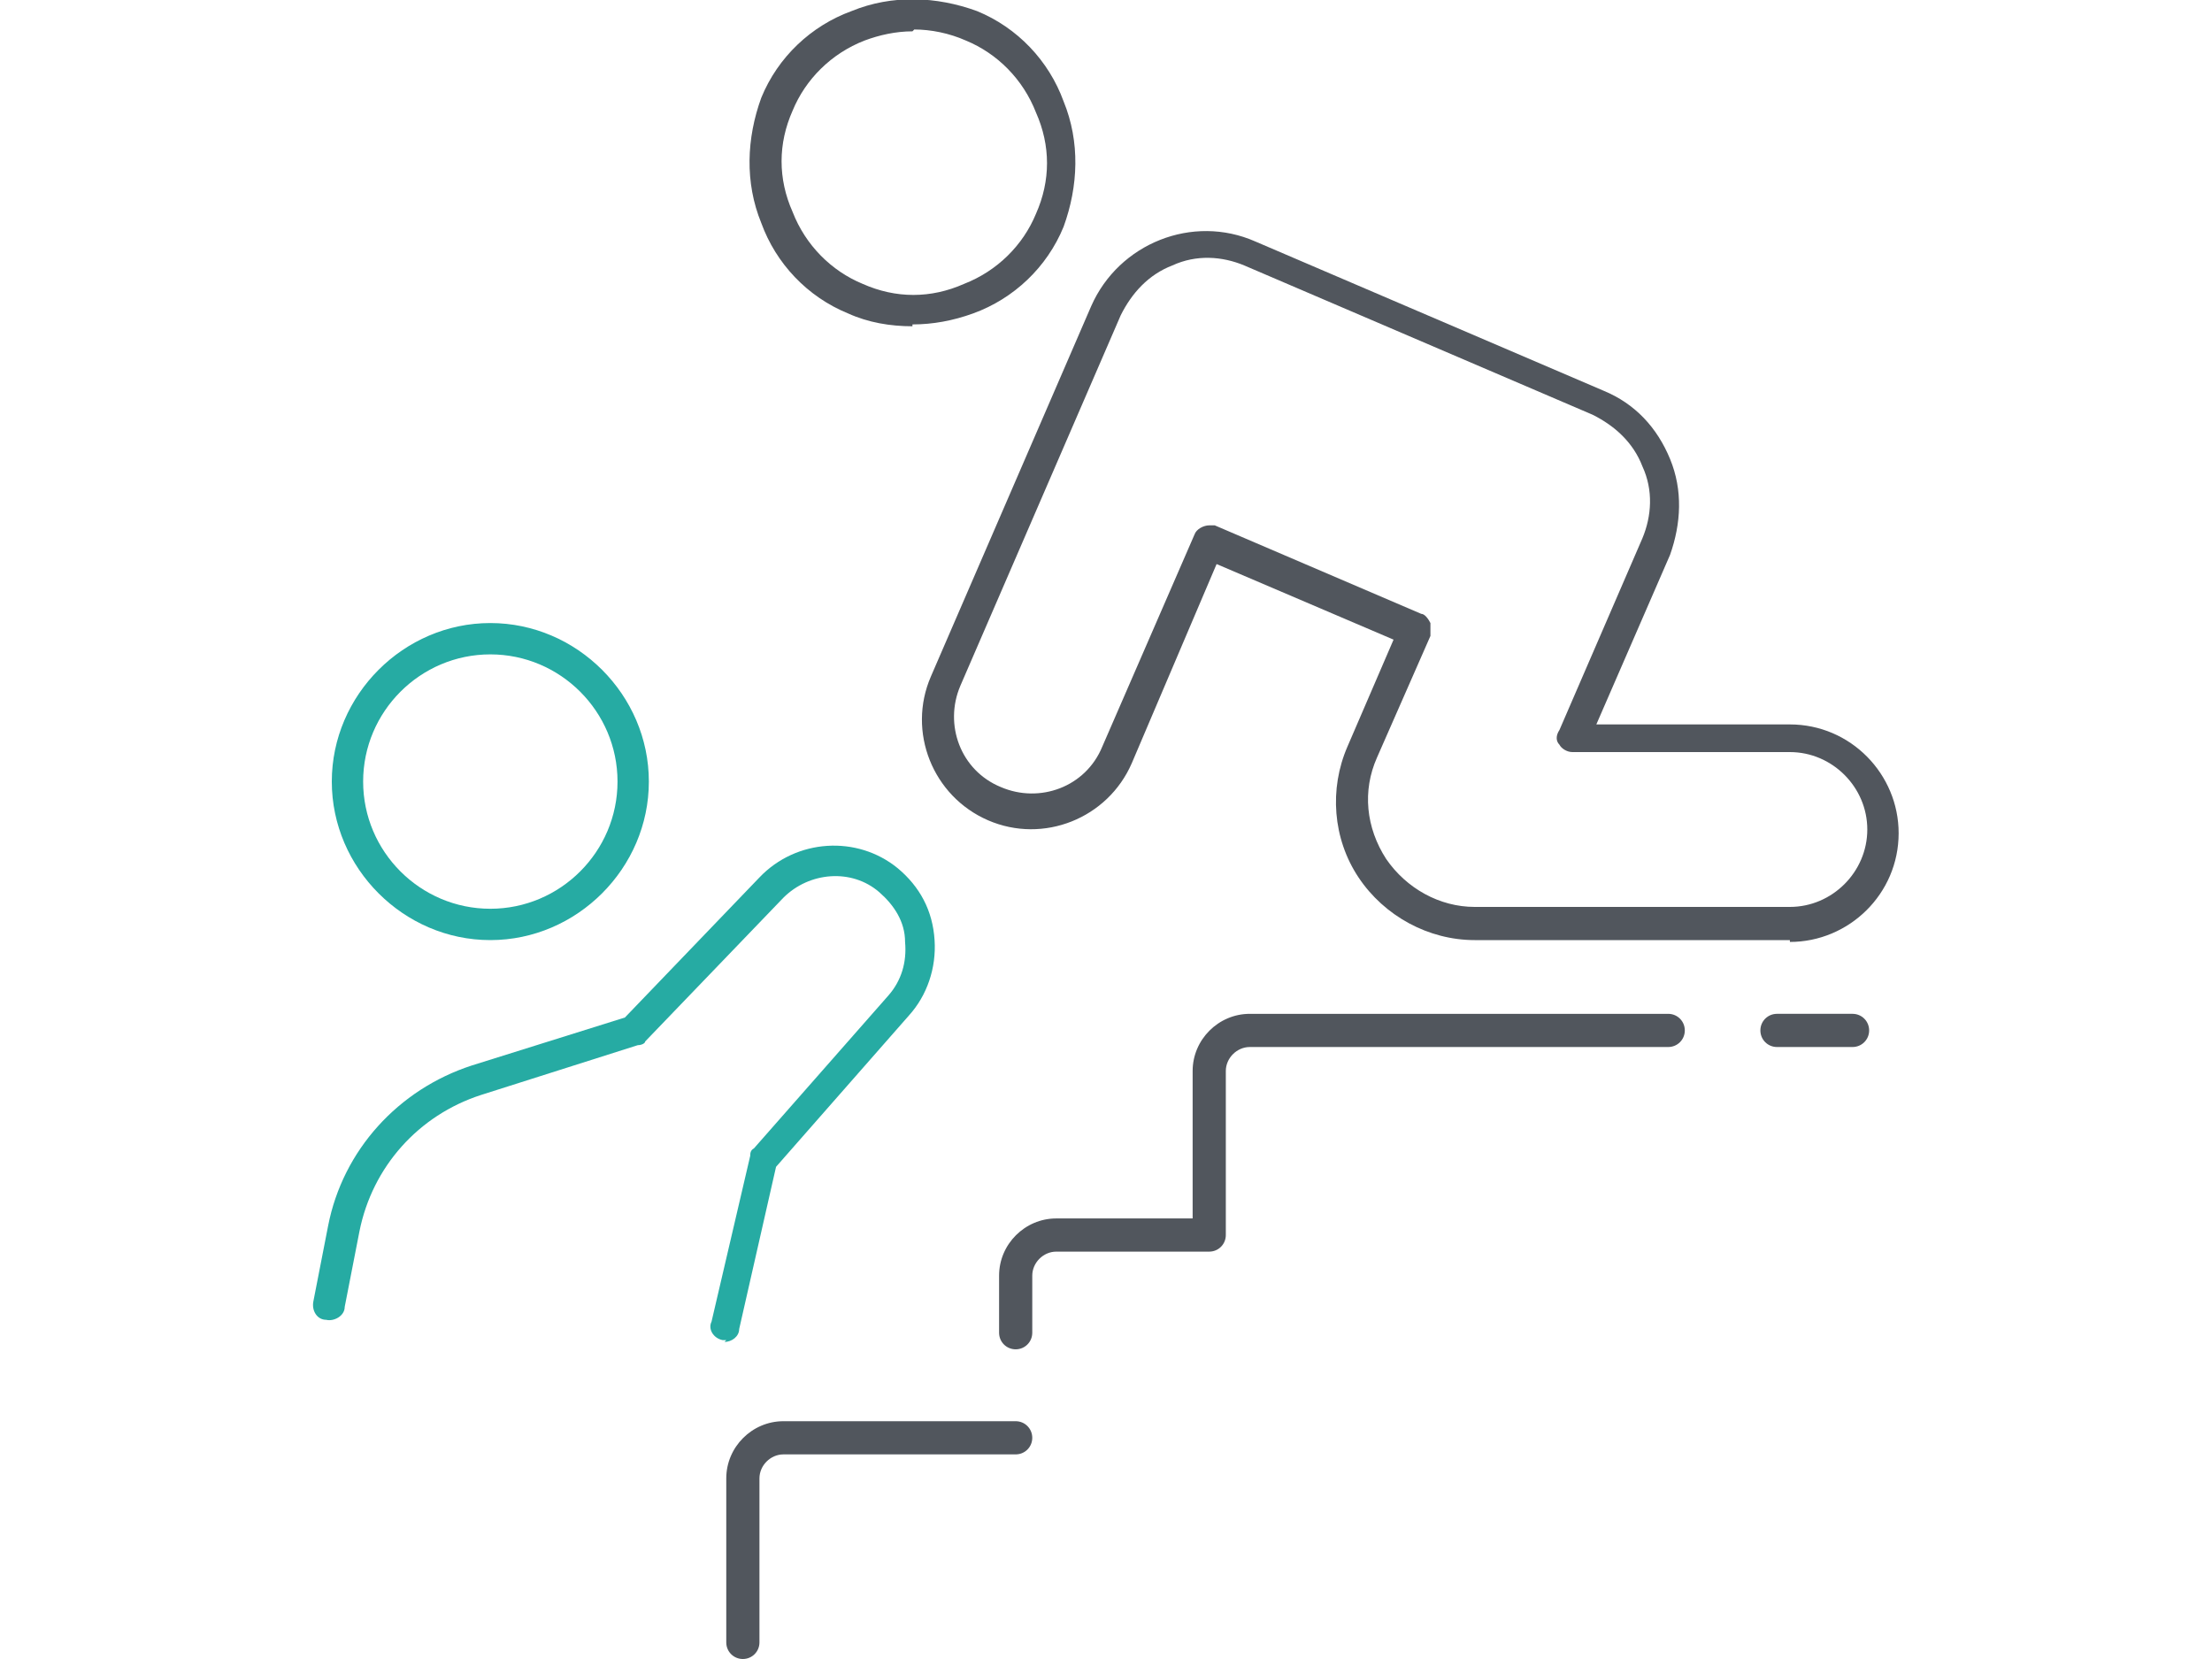 <?xml version="1.0" encoding="UTF-8"?>
<svg id="Layer_1" xmlns="http://www.w3.org/2000/svg" version="1.1" viewBox="0 0 120 90" width="120" height="90">
  <!-- Generator: Adobe Illustrator 29.1.0, SVG Export Plug-In . SVG Version: 2.1.0 Build 142)  -->
  <defs>
    <style>
      .st0 {
        fill: #51565d;
      }

      .st1 {
        fill: #26aba3;
      }
    </style>
  </defs>
  <g>
    <path class="st0" d="M97.1,51h-17.1c-2.5,0-4.9-1.3-6.3-3.4-1.4-2.1-1.6-4.8-.6-7.1l2.5-5.8-9.6-4.1-4.6,10.8c-1.3,3-4.8,4.4-7.8,3.1-3-1.3-4.4-4.8-3.1-7.8l8.7-20.1c1.5-3.4,5.5-5,8.9-3.5l18.9,8.1c1.7.7,2.9,2,3.6,3.7.7,1.7.6,3.5,0,5.2h0l-4,9.2h10.5c3.3,0,5.9,2.7,5.9,5.9,0,3.3-2.7,5.9-5.9,5.9ZM65.6,28.5c.1,0,.2,0,.3,0l11.2,4.8c.2,0,.4.3.5.5,0,.2,0,.4,0,.7l-2.9,6.6c-.8,1.8-.6,3.8.5,5.5,1.1,1.6,2.9,2.6,4.8,2.6h17.1s0,0,0,0c2.3,0,4.2-1.9,4.2-4.2,0-2.3-1.9-4.2-4.2-4.2h-11.8c-.3,0-.6-.2-.7-.4-.2-.2-.2-.5,0-.8l4.5-10.4c.5-1.2.6-2.6,0-3.9-.5-1.3-1.5-2.2-2.7-2.8l-18.9-8.1c-1.2-.5-2.6-.6-3.9,0-1.3.5-2.2,1.5-2.8,2.7l-8.7,20.1c-.9,2.1,0,4.6,2.2,5.5,2.1.9,4.6,0,5.5-2.2l5-11.5c.1-.3.5-.5.8-.5ZM89.8,29.6h0,0Z"/>
    <path class="st0" d="M49.5,17.7c-1.2,0-2.4-.2-3.5-.7-2.2-.9-3.9-2.7-4.7-4.9-.9-2.2-.8-4.6,0-6.8.9-2.2,2.7-3.9,4.9-4.7,2.2-.9,4.6-.8,6.8,0,2.2.9,3.9,2.7,4.7,4.9.9,2.2.8,4.6,0,6.8-.9,2.2-2.7,3.9-4.9,4.7-1.1.4-2.2.6-3.3.6ZM49.5,1.7c-.9,0-1.8.2-2.6.5-1.8.7-3.2,2.1-3.9,3.8-.8,1.8-.8,3.7,0,5.5.7,1.8,2.1,3.2,3.8,3.9,1.8.8,3.7.8,5.5,0,1.8-.7,3.2-2.1,3.9-3.8.8-1.8.8-3.7,0-5.5-.7-1.8-2.1-3.2-3.8-3.9-.9-.4-1.9-.6-2.8-.6Z"/>
  </g>
  <g>
    <path class="st0" d="M40.3,90c-.5,0-.9-.4-.9-.9v-8.9c0-1.7,1.4-3.1,3.1-3.1h12.6c.5,0,.9.4.9.9s-.4.9-.9.9h-12.6c-.7,0-1.3.6-1.3,1.3v8.9c0,.5-.4.9-.9.9Z"/>
    <path class="st0" d="M55.1,73.2c-.5,0-.9-.4-.9-.9v-3.1c0-1.7,1.4-3.1,3.1-3.1h7.4v-8c0-1.7,1.4-3.1,3.1-3.1h22.7c.5,0,.9.4.9.9s-.4.9-.9.9h-22.7c-.7,0-1.3.6-1.3,1.3v8.9c0,.5-.4.9-.9.9h-8.3c-.7,0-1.3.6-1.3,1.3v3.1c0,.5-.4.9-.9.9Z"/>
    <path class="st0" d="M100.5,56.8h-4.1c-.5,0-.9-.4-.9-.9s.4-.9.9-.9h4.1c.5,0,.9.4.9.9s-.4.9-.9.9Z"/>
  </g>
  <g>
    <path class="st1" d="M39.4,72.7c0,0-.1,0-.2,0-.5-.1-.8-.6-.6-1l2.1-9c0-.1,0-.3.2-.4l7.3-8.3c.7-.8,1-1.8.9-2.9,0-1.1-.6-2-1.4-2.7-1.5-1.3-3.8-1.1-5.2.3l-7.5,7.8c0,.1-.2.2-.4.2l-8.5,2.7c-3.4,1.1-5.9,3.9-6.6,7.4l-.8,4.1c0,.5-.6.8-1,.7-.5,0-.8-.5-.7-1l.8-4.1c.8-4.1,3.8-7.4,7.8-8.7l8.3-2.6,7.3-7.6c2-2.1,5.3-2.3,7.5-.5,1.2,1,1.9,2.3,2,3.9.1,1.5-.4,3-1.4,4.1l-7.2,8.2-2,8.8c0,.4-.4.7-.8.7Z"/>
    <path class="st1" d="M26.6,51c-4.7,0-8.6-3.9-8.6-8.6s3.9-8.6,8.6-8.6,8.6,3.9,8.6,8.6-3.9,8.6-8.6,8.6ZM26.6,35.5c-3.8,0-6.9,3.1-6.9,6.9s3.1,6.9,6.9,6.9,6.9-3.1,6.9-6.9-3.1-6.9-6.9-6.9Z"/>
  </g>
</svg>